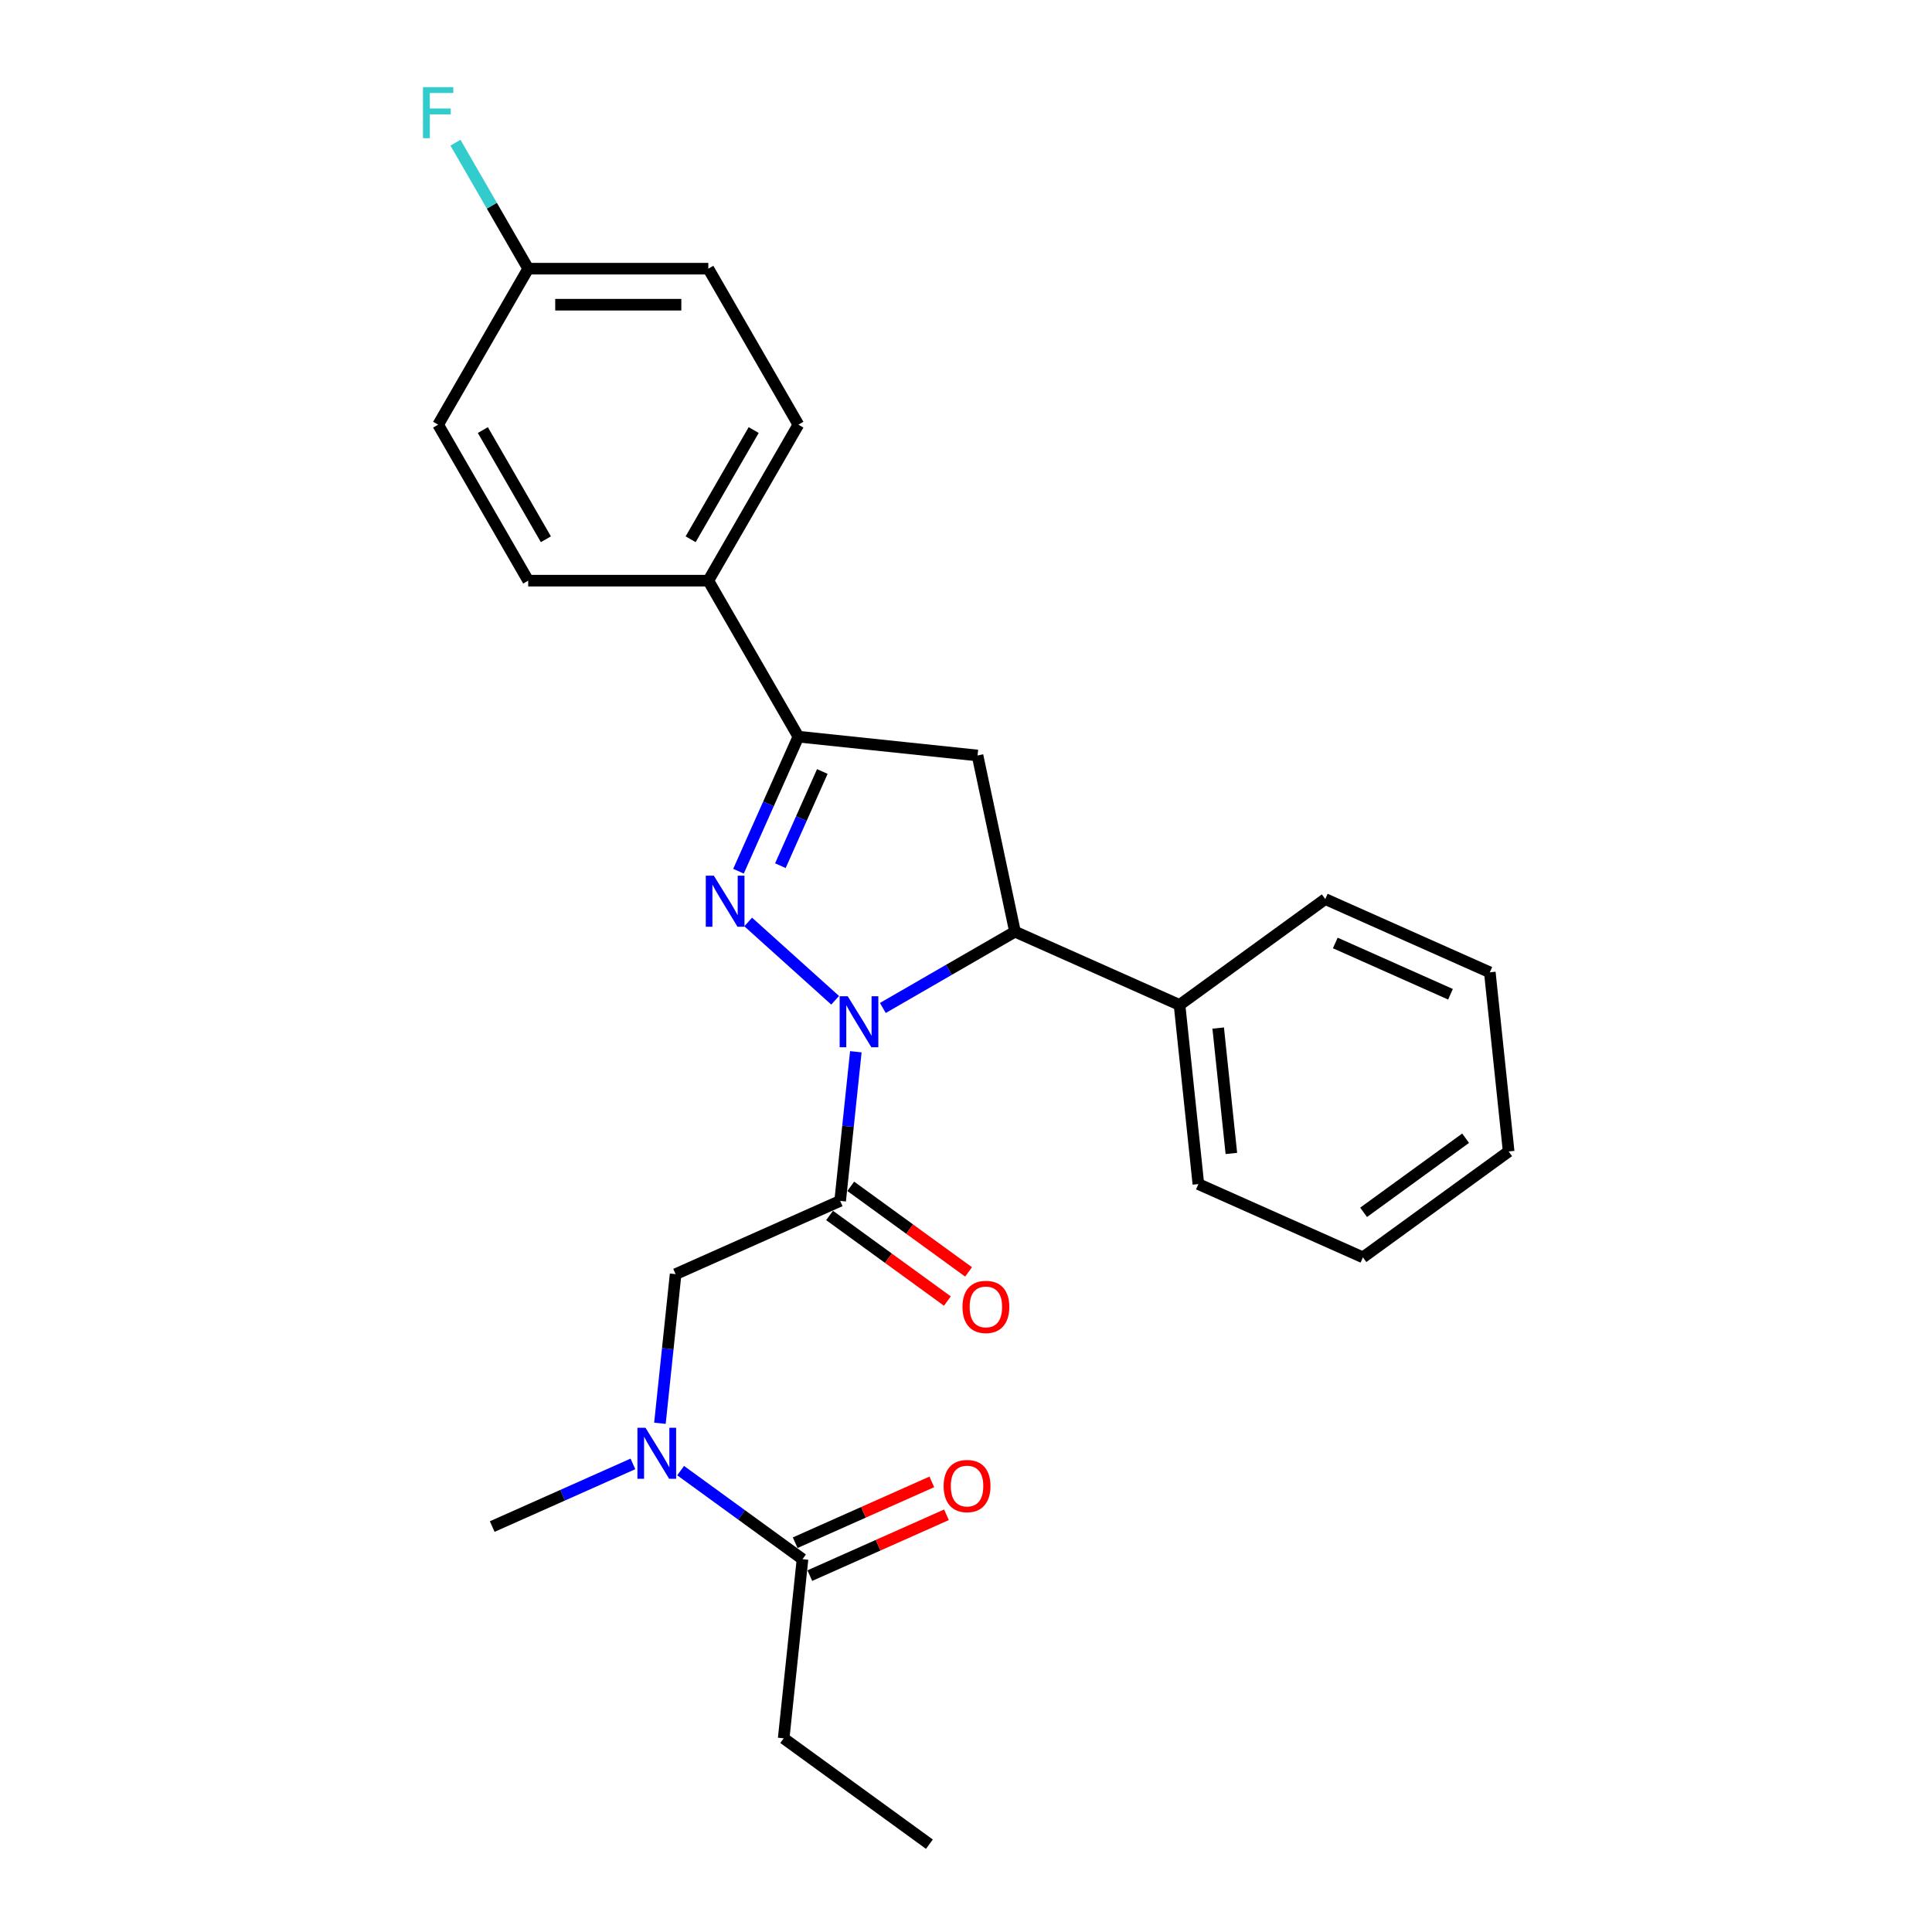 <?xml version='1.0' encoding='iso-8859-1'?>
<svg version='1.1' baseProfile='full'
              xmlns='http://www.w3.org/2000/svg'
                      xmlns:rdkit='http://www.rdkit.org/xml'
                      xmlns:xlink='http://www.w3.org/1999/xlink'
                  xml:space='preserve'
width='1000px' height='1000px' viewBox='0 0 1000 1000'>
<!-- END OF HEADER -->
<rect style='opacity:1.0;fill:#FFFFFF;stroke:none' width='1000' height='1000' x='0' y='0'> </rect>
<path class='bond-0' d='M 327.603,757.716 L 291.189,773.929' style='fill:none;fill-rule:evenodd;stroke:#0000FF;stroke-width:6px;stroke-linecap:butt;stroke-linejoin:miter;stroke-opacity:1' />
<path class='bond-0' d='M 291.189,773.929 L 254.774,790.142' style='fill:none;fill-rule:evenodd;stroke:#000000;stroke-width:6px;stroke-linecap:butt;stroke-linejoin:miter;stroke-opacity:1' />
<path class='bond-1' d='M 341.58,736.688 L 345.636,698.093' style='fill:none;fill-rule:evenodd;stroke:#0000FF;stroke-width:6px;stroke-linecap:butt;stroke-linejoin:miter;stroke-opacity:1' />
<path class='bond-1' d='M 345.636,698.093 L 349.693,659.497' style='fill:none;fill-rule:evenodd;stroke:#000000;stroke-width:6px;stroke-linecap:butt;stroke-linejoin:miter;stroke-opacity:1' />
<path class='bond-2' d='M 352.291,761.189 L 383.833,784.105' style='fill:none;fill-rule:evenodd;stroke:#0000FF;stroke-width:6px;stroke-linecap:butt;stroke-linejoin:miter;stroke-opacity:1' />
<path class='bond-2' d='M 383.833,784.105 L 415.375,807.021' style='fill:none;fill-rule:evenodd;stroke:#000000;stroke-width:6px;stroke-linecap:butt;stroke-linejoin:miter;stroke-opacity:1' />
<path class='bond-3' d='M 405.629,899.744 L 481.057,954.545' style='fill:none;fill-rule:evenodd;stroke:#000000;stroke-width:6px;stroke-linecap:butt;stroke-linejoin:miter;stroke-opacity:1' />
<path class='bond-4' d='M 405.629,899.744 L 415.375,807.021' style='fill:none;fill-rule:evenodd;stroke:#000000;stroke-width:6px;stroke-linecap:butt;stroke-linejoin:miter;stroke-opacity:1' />
<path class='bond-5' d='M 429.386,629.119 L 459.874,651.27' style='fill:none;fill-rule:evenodd;stroke:#000000;stroke-width:6px;stroke-linecap:butt;stroke-linejoin:miter;stroke-opacity:1' />
<path class='bond-5' d='M 459.874,651.27 L 490.362,673.421' style='fill:none;fill-rule:evenodd;stroke:#FF0000;stroke-width:6px;stroke-linecap:butt;stroke-linejoin:miter;stroke-opacity:1' />
<path class='bond-5' d='M 440.346,614.033 L 470.834,636.184' style='fill:none;fill-rule:evenodd;stroke:#000000;stroke-width:6px;stroke-linecap:butt;stroke-linejoin:miter;stroke-opacity:1' />
<path class='bond-5' d='M 470.834,636.184 L 501.322,658.335' style='fill:none;fill-rule:evenodd;stroke:#FF0000;stroke-width:6px;stroke-linecap:butt;stroke-linejoin:miter;stroke-opacity:1' />
<path class='bond-6' d='M 434.866,621.576 L 349.693,659.497' style='fill:none;fill-rule:evenodd;stroke:#000000;stroke-width:6px;stroke-linecap:butt;stroke-linejoin:miter;stroke-opacity:1' />
<path class='bond-7' d='M 434.866,621.576 L 438.922,582.981' style='fill:none;fill-rule:evenodd;stroke:#000000;stroke-width:6px;stroke-linecap:butt;stroke-linejoin:miter;stroke-opacity:1' />
<path class='bond-7' d='M 438.922,582.981 L 442.979,544.386' style='fill:none;fill-rule:evenodd;stroke:#0000FF;stroke-width:6px;stroke-linecap:butt;stroke-linejoin:miter;stroke-opacity:1' />
<path class='bond-8' d='M 419.167,815.539 L 454.528,799.795' style='fill:none;fill-rule:evenodd;stroke:#000000;stroke-width:6px;stroke-linecap:butt;stroke-linejoin:miter;stroke-opacity:1' />
<path class='bond-8' d='M 454.528,799.795 L 489.889,784.051' style='fill:none;fill-rule:evenodd;stroke:#FF0000;stroke-width:6px;stroke-linecap:butt;stroke-linejoin:miter;stroke-opacity:1' />
<path class='bond-8' d='M 411.583,798.504 L 446.944,782.76' style='fill:none;fill-rule:evenodd;stroke:#000000;stroke-width:6px;stroke-linecap:butt;stroke-linejoin:miter;stroke-opacity:1' />
<path class='bond-8' d='M 446.944,782.76 L 482.304,767.017' style='fill:none;fill-rule:evenodd;stroke:#FF0000;stroke-width:6px;stroke-linecap:butt;stroke-linejoin:miter;stroke-opacity:1' />
<path class='bond-9' d='M 456.956,521.726 L 491.155,501.981' style='fill:none;fill-rule:evenodd;stroke:#0000FF;stroke-width:6px;stroke-linecap:butt;stroke-linejoin:miter;stroke-opacity:1' />
<path class='bond-9' d='M 491.155,501.981 L 525.354,482.237' style='fill:none;fill-rule:evenodd;stroke:#000000;stroke-width:6px;stroke-linecap:butt;stroke-linejoin:miter;stroke-opacity:1' />
<path class='bond-10' d='M 432.267,517.739 L 387.254,477.209' style='fill:none;fill-rule:evenodd;stroke:#0000FF;stroke-width:6px;stroke-linecap:butt;stroke-linejoin:miter;stroke-opacity:1' />
<path class='bond-11' d='M 413.247,381.295 L 366.63,300.552' style='fill:none;fill-rule:evenodd;stroke:#000000;stroke-width:6px;stroke-linecap:butt;stroke-linejoin:miter;stroke-opacity:1' />
<path class='bond-12' d='M 413.247,381.295 L 505.97,391.04' style='fill:none;fill-rule:evenodd;stroke:#000000;stroke-width:6px;stroke-linecap:butt;stroke-linejoin:miter;stroke-opacity:1' />
<path class='bond-13' d='M 413.247,381.295 L 397.744,416.115' style='fill:none;fill-rule:evenodd;stroke:#000000;stroke-width:6px;stroke-linecap:butt;stroke-linejoin:miter;stroke-opacity:1' />
<path class='bond-13' d='M 397.744,416.115 L 382.241,450.935' style='fill:none;fill-rule:evenodd;stroke:#0000FF;stroke-width:6px;stroke-linecap:butt;stroke-linejoin:miter;stroke-opacity:1' />
<path class='bond-13' d='M 425.631,399.325 L 414.779,423.699' style='fill:none;fill-rule:evenodd;stroke:#000000;stroke-width:6px;stroke-linecap:butt;stroke-linejoin:miter;stroke-opacity:1' />
<path class='bond-13' d='M 414.779,423.699 L 403.927,448.073' style='fill:none;fill-rule:evenodd;stroke:#0000FF;stroke-width:6px;stroke-linecap:butt;stroke-linejoin:miter;stroke-opacity:1' />
<path class='bond-14' d='M 505.97,391.04 L 525.354,482.237' style='fill:none;fill-rule:evenodd;stroke:#000000;stroke-width:6px;stroke-linecap:butt;stroke-linejoin:miter;stroke-opacity:1' />
<path class='bond-15' d='M 525.354,482.237 L 610.527,520.158' style='fill:none;fill-rule:evenodd;stroke:#000000;stroke-width:6px;stroke-linecap:butt;stroke-linejoin:miter;stroke-opacity:1' />
<path class='bond-16' d='M 366.63,300.552 L 413.247,219.81' style='fill:none;fill-rule:evenodd;stroke:#000000;stroke-width:6px;stroke-linecap:butt;stroke-linejoin:miter;stroke-opacity:1' />
<path class='bond-16' d='M 357.474,279.118 L 390.106,222.598' style='fill:none;fill-rule:evenodd;stroke:#000000;stroke-width:6px;stroke-linecap:butt;stroke-linejoin:miter;stroke-opacity:1' />
<path class='bond-17' d='M 366.63,300.552 L 273.397,300.552' style='fill:none;fill-rule:evenodd;stroke:#000000;stroke-width:6px;stroke-linecap:butt;stroke-linejoin:miter;stroke-opacity:1' />
<path class='bond-18' d='M 413.247,219.81 L 366.63,139.067' style='fill:none;fill-rule:evenodd;stroke:#000000;stroke-width:6px;stroke-linecap:butt;stroke-linejoin:miter;stroke-opacity:1' />
<path class='bond-19' d='M 610.527,520.158 L 620.273,612.881' style='fill:none;fill-rule:evenodd;stroke:#000000;stroke-width:6px;stroke-linecap:butt;stroke-linejoin:miter;stroke-opacity:1' />
<path class='bond-19' d='M 630.533,532.117 L 637.355,597.023' style='fill:none;fill-rule:evenodd;stroke:#000000;stroke-width:6px;stroke-linecap:butt;stroke-linejoin:miter;stroke-opacity:1' />
<path class='bond-20' d='M 610.527,520.158 L 685.954,465.357' style='fill:none;fill-rule:evenodd;stroke:#000000;stroke-width:6px;stroke-linecap:butt;stroke-linejoin:miter;stroke-opacity:1' />
<path class='bond-21' d='M 620.273,612.881 L 705.446,650.802' style='fill:none;fill-rule:evenodd;stroke:#000000;stroke-width:6px;stroke-linecap:butt;stroke-linejoin:miter;stroke-opacity:1' />
<path class='bond-22' d='M 685.954,465.357 L 771.127,503.278' style='fill:none;fill-rule:evenodd;stroke:#000000;stroke-width:6px;stroke-linecap:butt;stroke-linejoin:miter;stroke-opacity:1' />
<path class='bond-22' d='M 691.146,488.08 L 750.767,514.625' style='fill:none;fill-rule:evenodd;stroke:#000000;stroke-width:6px;stroke-linecap:butt;stroke-linejoin:miter;stroke-opacity:1' />
<path class='bond-23' d='M 705.446,650.802 L 780.873,596.001' style='fill:none;fill-rule:evenodd;stroke:#000000;stroke-width:6px;stroke-linecap:butt;stroke-linejoin:miter;stroke-opacity:1' />
<path class='bond-23' d='M 705.799,627.497 L 758.599,589.136' style='fill:none;fill-rule:evenodd;stroke:#000000;stroke-width:6px;stroke-linecap:butt;stroke-linejoin:miter;stroke-opacity:1' />
<path class='bond-24' d='M 771.127,503.278 L 780.873,596.001' style='fill:none;fill-rule:evenodd;stroke:#000000;stroke-width:6px;stroke-linecap:butt;stroke-linejoin:miter;stroke-opacity:1' />
<path class='bond-25' d='M 273.397,300.552 L 226.78,219.81' style='fill:none;fill-rule:evenodd;stroke:#000000;stroke-width:6px;stroke-linecap:butt;stroke-linejoin:miter;stroke-opacity:1' />
<path class='bond-25' d='M 282.553,279.118 L 249.921,222.598' style='fill:none;fill-rule:evenodd;stroke:#000000;stroke-width:6px;stroke-linecap:butt;stroke-linejoin:miter;stroke-opacity:1' />
<path class='bond-26' d='M 273.397,139.067 L 226.78,219.81' style='fill:none;fill-rule:evenodd;stroke:#000000;stroke-width:6px;stroke-linecap:butt;stroke-linejoin:miter;stroke-opacity:1' />
<path class='bond-27' d='M 273.397,139.067 L 254.572,106.462' style='fill:none;fill-rule:evenodd;stroke:#000000;stroke-width:6px;stroke-linecap:butt;stroke-linejoin:miter;stroke-opacity:1' />
<path class='bond-27' d='M 254.572,106.462 L 235.748,73.857' style='fill:none;fill-rule:evenodd;stroke:#33CCCC;stroke-width:6px;stroke-linecap:butt;stroke-linejoin:miter;stroke-opacity:1' />
<path class='bond-28' d='M 273.397,139.067 L 366.63,139.067' style='fill:none;fill-rule:evenodd;stroke:#000000;stroke-width:6px;stroke-linecap:butt;stroke-linejoin:miter;stroke-opacity:1' />
<path class='bond-28' d='M 287.382,157.714 L 352.645,157.714' style='fill:none;fill-rule:evenodd;stroke:#000000;stroke-width:6px;stroke-linecap:butt;stroke-linejoin:miter;stroke-opacity:1' />
<path  class='atom-0' d='M 334.111 739.018
L 342.763 753.003
Q 343.621 754.383, 345.001 756.882
Q 346.38 759.381, 346.455 759.53
L 346.455 739.018
L 349.961 739.018
L 349.961 765.422
L 346.343 765.422
L 337.057 750.132
Q 335.976 748.342, 334.819 746.291
Q 333.701 744.239, 333.365 743.605
L 333.365 765.422
L 329.934 765.422
L 329.934 739.018
L 334.111 739.018
' fill='#0000FF'/>
<path  class='atom-3' d='M 498.173 676.452
Q 498.173 670.112, 501.306 666.569
Q 504.438 663.026, 510.293 663.026
Q 516.148 663.026, 519.281 666.569
Q 522.414 670.112, 522.414 676.452
Q 522.414 682.866, 519.244 686.521
Q 516.074 690.139, 510.293 690.139
Q 504.476 690.139, 501.306 686.521
Q 498.173 682.904, 498.173 676.452
M 510.293 687.155
Q 514.321 687.155, 516.484 684.47
Q 518.684 681.748, 518.684 676.452
Q 518.684 671.268, 516.484 668.658
Q 514.321 666.01, 510.293 666.01
Q 506.266 666.01, 504.065 668.62
Q 501.902 671.231, 501.902 676.452
Q 501.902 681.785, 504.065 684.47
Q 506.266 687.155, 510.293 687.155
' fill='#FF0000'/>
<path  class='atom-6' d='M 488.427 769.175
Q 488.427 762.835, 491.56 759.292
Q 494.693 755.749, 500.548 755.749
Q 506.403 755.749, 509.536 759.292
Q 512.668 762.835, 512.668 769.175
Q 512.668 775.589, 509.498 779.244
Q 506.328 782.861, 500.548 782.861
Q 494.73 782.861, 491.56 779.244
Q 488.427 775.626, 488.427 769.175
M 500.548 779.878
Q 504.575 779.878, 506.739 777.193
Q 508.939 774.47, 508.939 769.175
Q 508.939 763.991, 506.739 761.38
Q 504.575 758.732, 500.548 758.732
Q 496.52 758.732, 494.32 761.343
Q 492.157 763.954, 492.157 769.175
Q 492.157 774.508, 494.32 777.193
Q 496.52 779.878, 500.548 779.878
' fill='#FF0000'/>
<path  class='atom-9' d='M 438.775 515.651
L 447.427 529.636
Q 448.285 531.016, 449.665 533.515
Q 451.045 536.014, 451.119 536.163
L 451.119 515.651
L 454.625 515.651
L 454.625 542.055
L 451.007 542.055
L 441.721 526.765
Q 440.64 524.975, 439.484 522.924
Q 438.365 520.873, 438.029 520.239
L 438.029 542.055
L 434.598 542.055
L 434.598 515.651
L 438.775 515.651
' fill='#0000FF'/>
<path  class='atom-13' d='M 369.489 453.266
L 378.141 467.251
Q 378.999 468.631, 380.379 471.13
Q 381.759 473.628, 381.833 473.777
L 381.833 453.266
L 385.339 453.266
L 385.339 479.67
L 381.721 479.67
L 372.435 464.38
Q 371.354 462.589, 370.198 460.538
Q 369.079 458.487, 368.743 457.853
L 368.743 479.67
L 365.312 479.67
L 365.312 453.266
L 369.489 453.266
' fill='#0000FF'/>
<path  class='atom-26' d='M 218.93 45.123
L 234.63 45.123
L 234.63 48.144
L 222.473 48.144
L 222.473 56.162
L 233.288 56.162
L 233.288 59.22
L 222.473 59.22
L 222.473 71.527
L 218.93 71.527
L 218.93 45.123
' fill='#33CCCC'/>
</svg>
